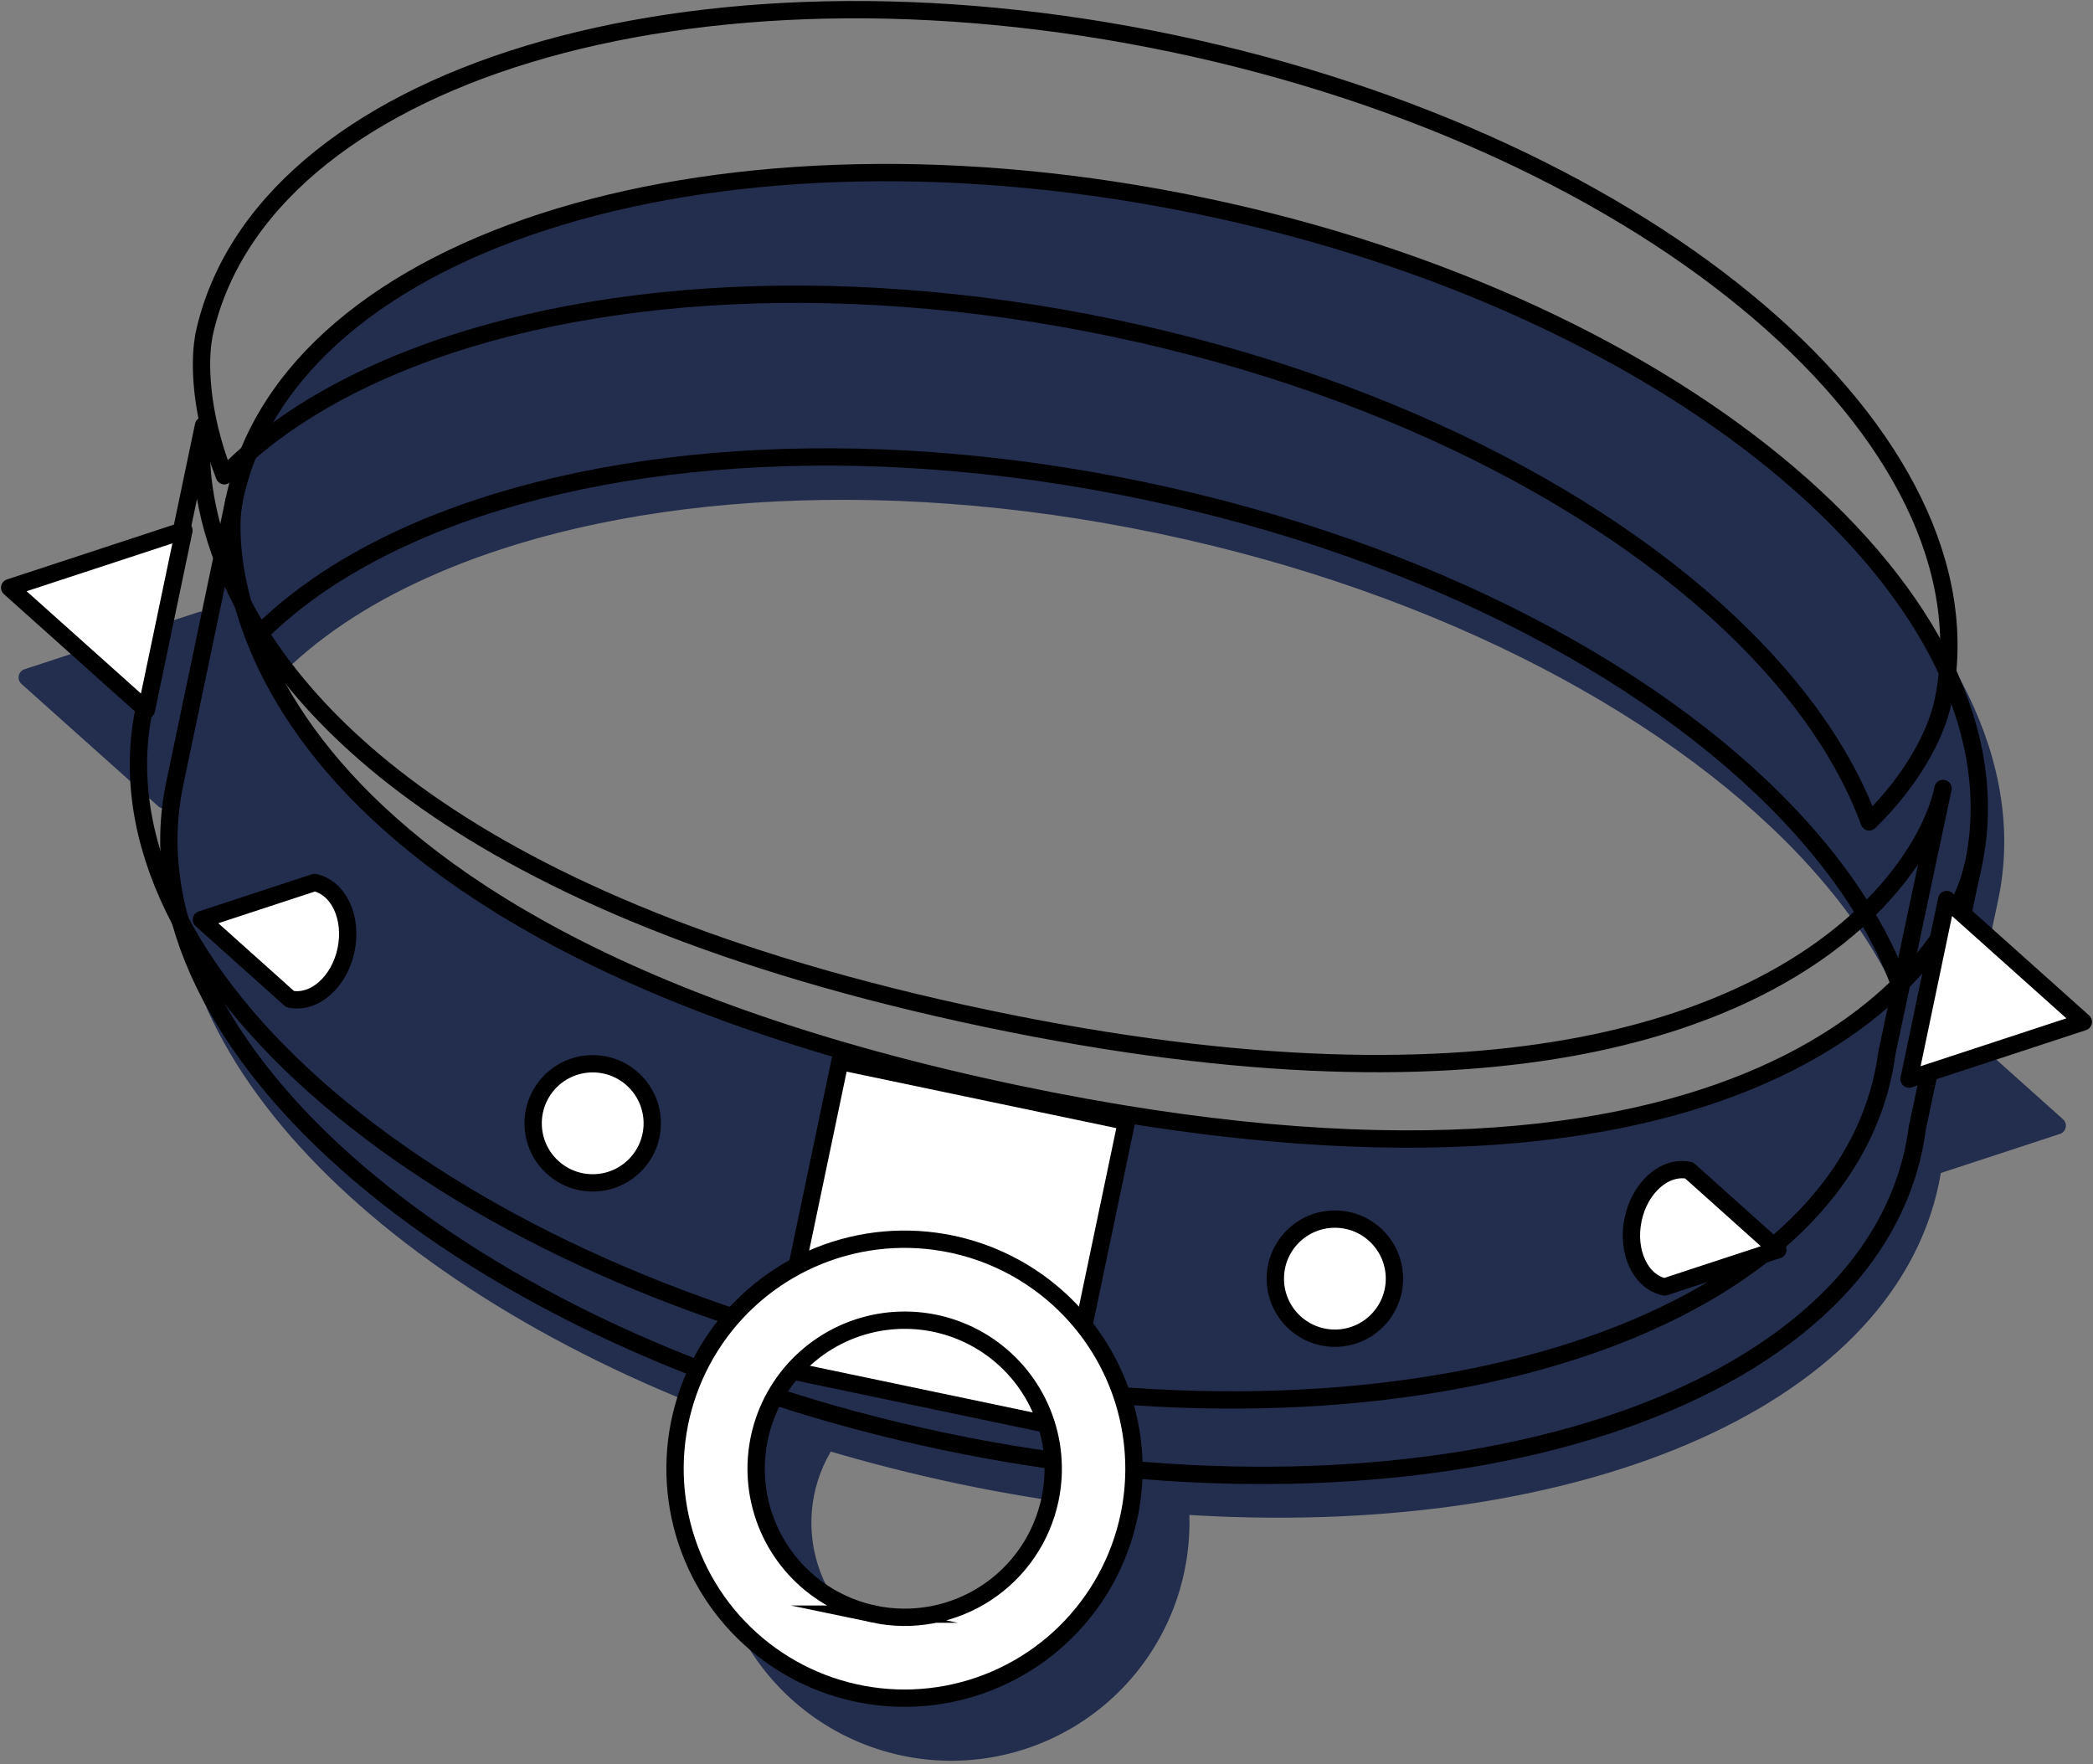<?xml version="1.0" encoding="UTF-8"?> <svg xmlns="http://www.w3.org/2000/svg" width="433" height="365" viewBox="0 0 433 365" fill="none"><rect x="0" y="0" width="433" height="365" fill="#808080" stroke="none"/><path d="M397.315 207.576L389.543 244.71L425.596 232.882L397.315 207.576Z" fill="#232E4E" stroke="#232E4E" stroke-width="3.583" stroke-linejoin="round"></path><path d="M252.343 49.725C152.991 28.918 63.208 56.078 51.844 110.388C51.844 110.533 51.786 110.687 51.757 110.832C51.757 110.678 51.815 110.523 51.844 110.388L40.403 165.017C40.403 165.017 39.814 167.817 39.524 169.217C29.869 215.098 79.342 265.681 154.816 292.802C151.64 298.812 149.792 305.434 149.396 312.219C148.999 319.005 150.065 325.798 152.519 332.136C154.974 338.475 158.761 344.212 163.624 348.962C168.488 353.71 174.314 357.36 180.709 359.663C187.105 361.966 193.92 362.87 200.693 362.312C207.469 361.754 214.045 359.748 219.977 356.431C225.909 353.112 231.06 348.559 235.082 343.079C239.102 337.599 241.901 331.319 243.287 324.665C244.189 320.337 244.484 315.904 244.165 311.495C324.186 316.912 389.745 290.409 399.351 244.527C399.642 243.127 399.882 241.717 400.066 240.298L411.654 185.698C423.035 131.436 351.705 70.541 252.343 49.725ZM226.883 321.286C225.958 325.709 224.071 329.875 221.354 333.486C218.637 337.096 215.157 340.065 211.162 342.177C207.168 344.289 202.755 345.494 198.241 345.706C193.727 345.917 189.221 345.133 185.046 343.404C180.87 341.676 177.127 339.049 174.083 335.708C171.039 332.369 168.77 328.398 167.435 324.081C166.101 319.762 165.736 315.205 166.365 310.729C166.994 306.253 168.603 301.972 171.076 298.19C180.042 300.881 189.299 303.233 198.844 305.249C208.373 307.246 217.816 308.79 227.114 309.921C227.745 313.69 227.666 317.544 226.883 321.286ZM213.906 233.355C103.789 210.299 67.379 167.991 56.083 139.17C64.222 130.77 74.891 123.625 87.568 117.929C125.407 100.81 181.03 96.253 240.023 108.611C299.015 120.97 348.161 147.444 375.939 178.302C385.352 188.759 392.353 199.708 396.378 210.792C373.419 233.385 321.213 255.823 213.906 233.355Z" fill="#232E4E"></path><path d="M51.844 110.388C63.208 56.078 152.991 28.918 252.343 49.725C351.705 70.541 423.035 131.436 411.654 185.698L400.066 240.298C399.882 241.717 399.642 243.127 399.351 244.527C389.745 290.409 324.186 316.912 244.165 311.495C244.484 315.904 244.189 320.337 243.287 324.665C241.901 331.319 239.102 337.599 235.082 343.079C231.06 348.559 225.909 353.112 219.977 356.431C214.045 359.748 207.469 361.754 200.693 362.312C193.92 362.87 187.105 361.966 180.709 359.663C174.314 357.36 168.488 353.71 163.624 348.962C158.761 344.212 154.974 338.475 152.519 332.136C150.065 325.798 148.999 319.005 149.396 312.219C149.792 305.434 151.64 298.812 154.816 292.802C79.342 265.681 29.869 215.098 39.524 169.217C39.814 167.817 40.403 165.017 40.403 165.017L51.844 110.388ZM51.844 110.388C51.844 110.533 51.786 110.687 51.757 110.832C51.757 110.678 51.815 110.523 51.844 110.388ZM226.883 321.286C225.958 325.709 224.071 329.875 221.354 333.486C218.637 337.096 215.157 340.065 211.162 342.177C207.168 344.289 202.755 345.494 198.241 345.706C193.727 345.917 189.221 345.133 185.046 343.404C180.87 341.676 177.127 339.049 174.083 335.708C171.039 332.369 168.77 328.398 167.435 324.081C166.101 319.762 165.736 315.205 166.365 310.729C166.994 306.253 168.603 301.972 171.076 298.19C180.042 300.881 189.299 303.233 198.844 305.249C208.373 307.246 217.816 308.79 227.114 309.921C227.745 313.69 227.666 317.544 226.883 321.286ZM213.906 233.355C103.789 210.299 67.379 167.991 56.083 139.17C64.222 130.77 74.891 123.625 87.568 117.929C125.407 100.81 181.03 96.253 240.023 108.611C299.015 120.97 348.161 147.444 375.939 178.302C385.352 188.759 392.353 199.708 396.378 210.792C373.419 233.385 321.213 255.823 213.906 233.355Z" stroke="#232E4E" stroke-width="3.583" stroke-linejoin="round"></path><path d="M41.688 128.316L5.636 140.154L33.916 165.45L41.688 128.316Z" fill="#232E4E" stroke="#232E4E" stroke-width="3.583" stroke-linejoin="round"></path><path d="M408.284 178.701C406.032 189.042 401.081 198.602 393.937 206.411C390.074 194.41 382.737 182.524 372.56 171.218C344.773 140.322 295.648 113.876 236.644 101.527C177.642 89.178 122.029 93.726 84.19 110.844C70.335 117.111 58.855 125.066 50.494 134.499C47.079 124.482 46.38 113.738 48.466 103.362C59.801 49.052 149.594 21.892 248.964 42.699C348.335 63.505 419.658 124.391 408.284 178.701Z" fill="#232E4E" stroke="black" stroke-width="3.583" stroke-miterlimit="10"></path><path d="M396.662 233.326C396.479 234.746 396.238 236.145 395.947 237.556C384.575 291.866 294.81 319.035 195.44 298.229C96.069 277.421 24.747 216.526 36.13 162.216L37.009 158.016L48.45 103.388C46.007 114.974 46.577 192.012 210.511 226.337C362.154 258.082 403.787 200.151 408.269 178.727L396.662 233.326Z" fill="#232E4E" stroke="black" stroke-width="3.583" stroke-miterlimit="10"></path><path d="M401.997 145.058C401.94 145.329 401.872 145.609 401.804 145.898C400.289 152.145 395.779 161.115 386.714 170.036C382.648 158.962 375.678 148.013 366.263 137.566C338.485 106.669 289.36 80.214 230.359 67.865C171.356 55.517 115.742 60.064 77.903 77.183C65.217 82.918 54.538 90.062 46.418 98.424C41.127 84.907 41.34 74.392 42.073 70.173C42.073 70.086 42.073 69.99 42.122 69.903C42.126 69.822 42.126 69.742 42.122 69.661C53.495 15.351 143.269 -11.809 242.629 8.998C341.991 29.805 413.371 90.748 401.997 145.058Z" stroke="black" stroke-width="3.583" stroke-linejoin="round"></path><path d="M401.974 163.121L390.386 217.721C390.201 219.143 389.959 220.554 389.662 221.949C378.29 276.259 288.515 303.43 189.146 282.622C89.775 261.816 18.462 200.921 29.835 146.611C30.135 145.211 30.724 142.411 30.724 142.411L42.107 88.023C42.107 88.11 42.107 88.207 42.059 88.294C41.325 92.513 41.093 103.047 46.403 116.545C57.7 145.365 94.1 187.674 204.217 210.73C311.524 233.199 363.749 210.73 386.699 188.118C395.764 179.178 400.274 170.208 401.789 163.98C401.847 163.671 401.916 163.391 401.974 163.121Z" stroke="black" stroke-width="3.583" stroke-linejoin="round"></path><path d="M233.065 231.997L173.766 219.577L160.502 282.901L219.802 295.321L233.065 231.997Z" fill="white" stroke="black" stroke-width="3.583" stroke-miterlimit="10"></path><path d="M276.161 276.844C282.965 276.844 288.481 271.328 288.481 264.525C288.481 257.719 282.965 252.205 276.161 252.205C269.358 252.205 263.842 257.719 263.842 264.525C263.842 271.328 269.358 276.844 276.161 276.844Z" fill="white" stroke="black" stroke-width="3.583" stroke-miterlimit="10"></path><path d="M122.618 244.709C129.422 244.709 134.938 239.193 134.938 232.39C134.938 225.584 129.422 220.068 122.618 220.068C115.814 220.068 110.298 225.584 110.298 232.39C110.298 239.193 115.814 244.709 122.618 244.709Z" fill="white" stroke="black" stroke-width="3.583" stroke-miterlimit="10"></path><path d="M196.897 257.384C187.707 255.45 178.15 256.285 169.435 259.784C160.721 263.282 153.239 269.287 147.937 277.038C142.636 284.789 139.752 293.938 139.651 303.328C139.55 312.719 142.235 321.928 147.369 329.792C152.502 337.655 159.852 343.819 168.49 347.505C177.127 351.19 186.663 352.232 195.892 350.498C205.122 348.762 213.63 344.33 220.339 337.759C227.048 331.19 231.658 322.777 233.585 313.585C236.166 301.267 233.751 288.43 226.872 277.891C219.993 267.353 209.21 259.976 196.897 257.384ZM180.868 333.93C174.919 332.685 169.471 329.703 165.216 325.364C160.96 321.022 158.087 315.517 156.96 309.544C155.834 303.57 156.503 297.398 158.885 291.805C161.267 286.213 165.254 281.452 170.342 278.126C175.43 274.8 181.39 273.056 187.468 273.117C193.546 273.177 199.47 275.04 204.491 278.468C209.509 281.894 213.401 286.735 215.67 292.374C217.939 298.013 218.486 304.198 217.239 310.149C216.413 314.101 214.817 317.851 212.54 321.185C210.264 324.518 207.354 327.372 203.973 329.58C200.593 331.789 196.811 333.309 192.844 334.056C188.877 334.803 184.8 334.76 180.849 333.93H180.868Z" fill="white" stroke="black" stroke-width="3.583" stroke-miterlimit="10"></path><path d="M394.949 223.241L431 211.404L402.721 186.098L394.949 223.241Z" fill="white" stroke="black" stroke-width="3.583" stroke-linejoin="round"></path><path d="M367.786 258.555L351.767 263.806L344.381 266.24C339.38 265.198 336.464 258.95 337.854 252.288C339.244 245.626 344.429 241.069 349.44 242.121L355.234 247.306L367.786 258.555Z" fill="white" stroke="black" stroke-width="3.583" stroke-linecap="round" stroke-linejoin="round"></path><path d="M41.658 190.261L57.676 184.999L65.072 182.575C70.064 183.618 72.989 189.865 71.589 196.527C70.189 203.189 65.014 207.737 60.003 206.694L54.21 201.5L41.658 190.261Z" fill="white" stroke="black" stroke-width="3.583" stroke-linecap="round" stroke-linejoin="round"></path><path d="M30.28 146.883L2 121.577L38.052 109.74L30.28 146.883Z" fill="white" stroke="black" stroke-width="3.583" stroke-linejoin="round"></path></svg> 